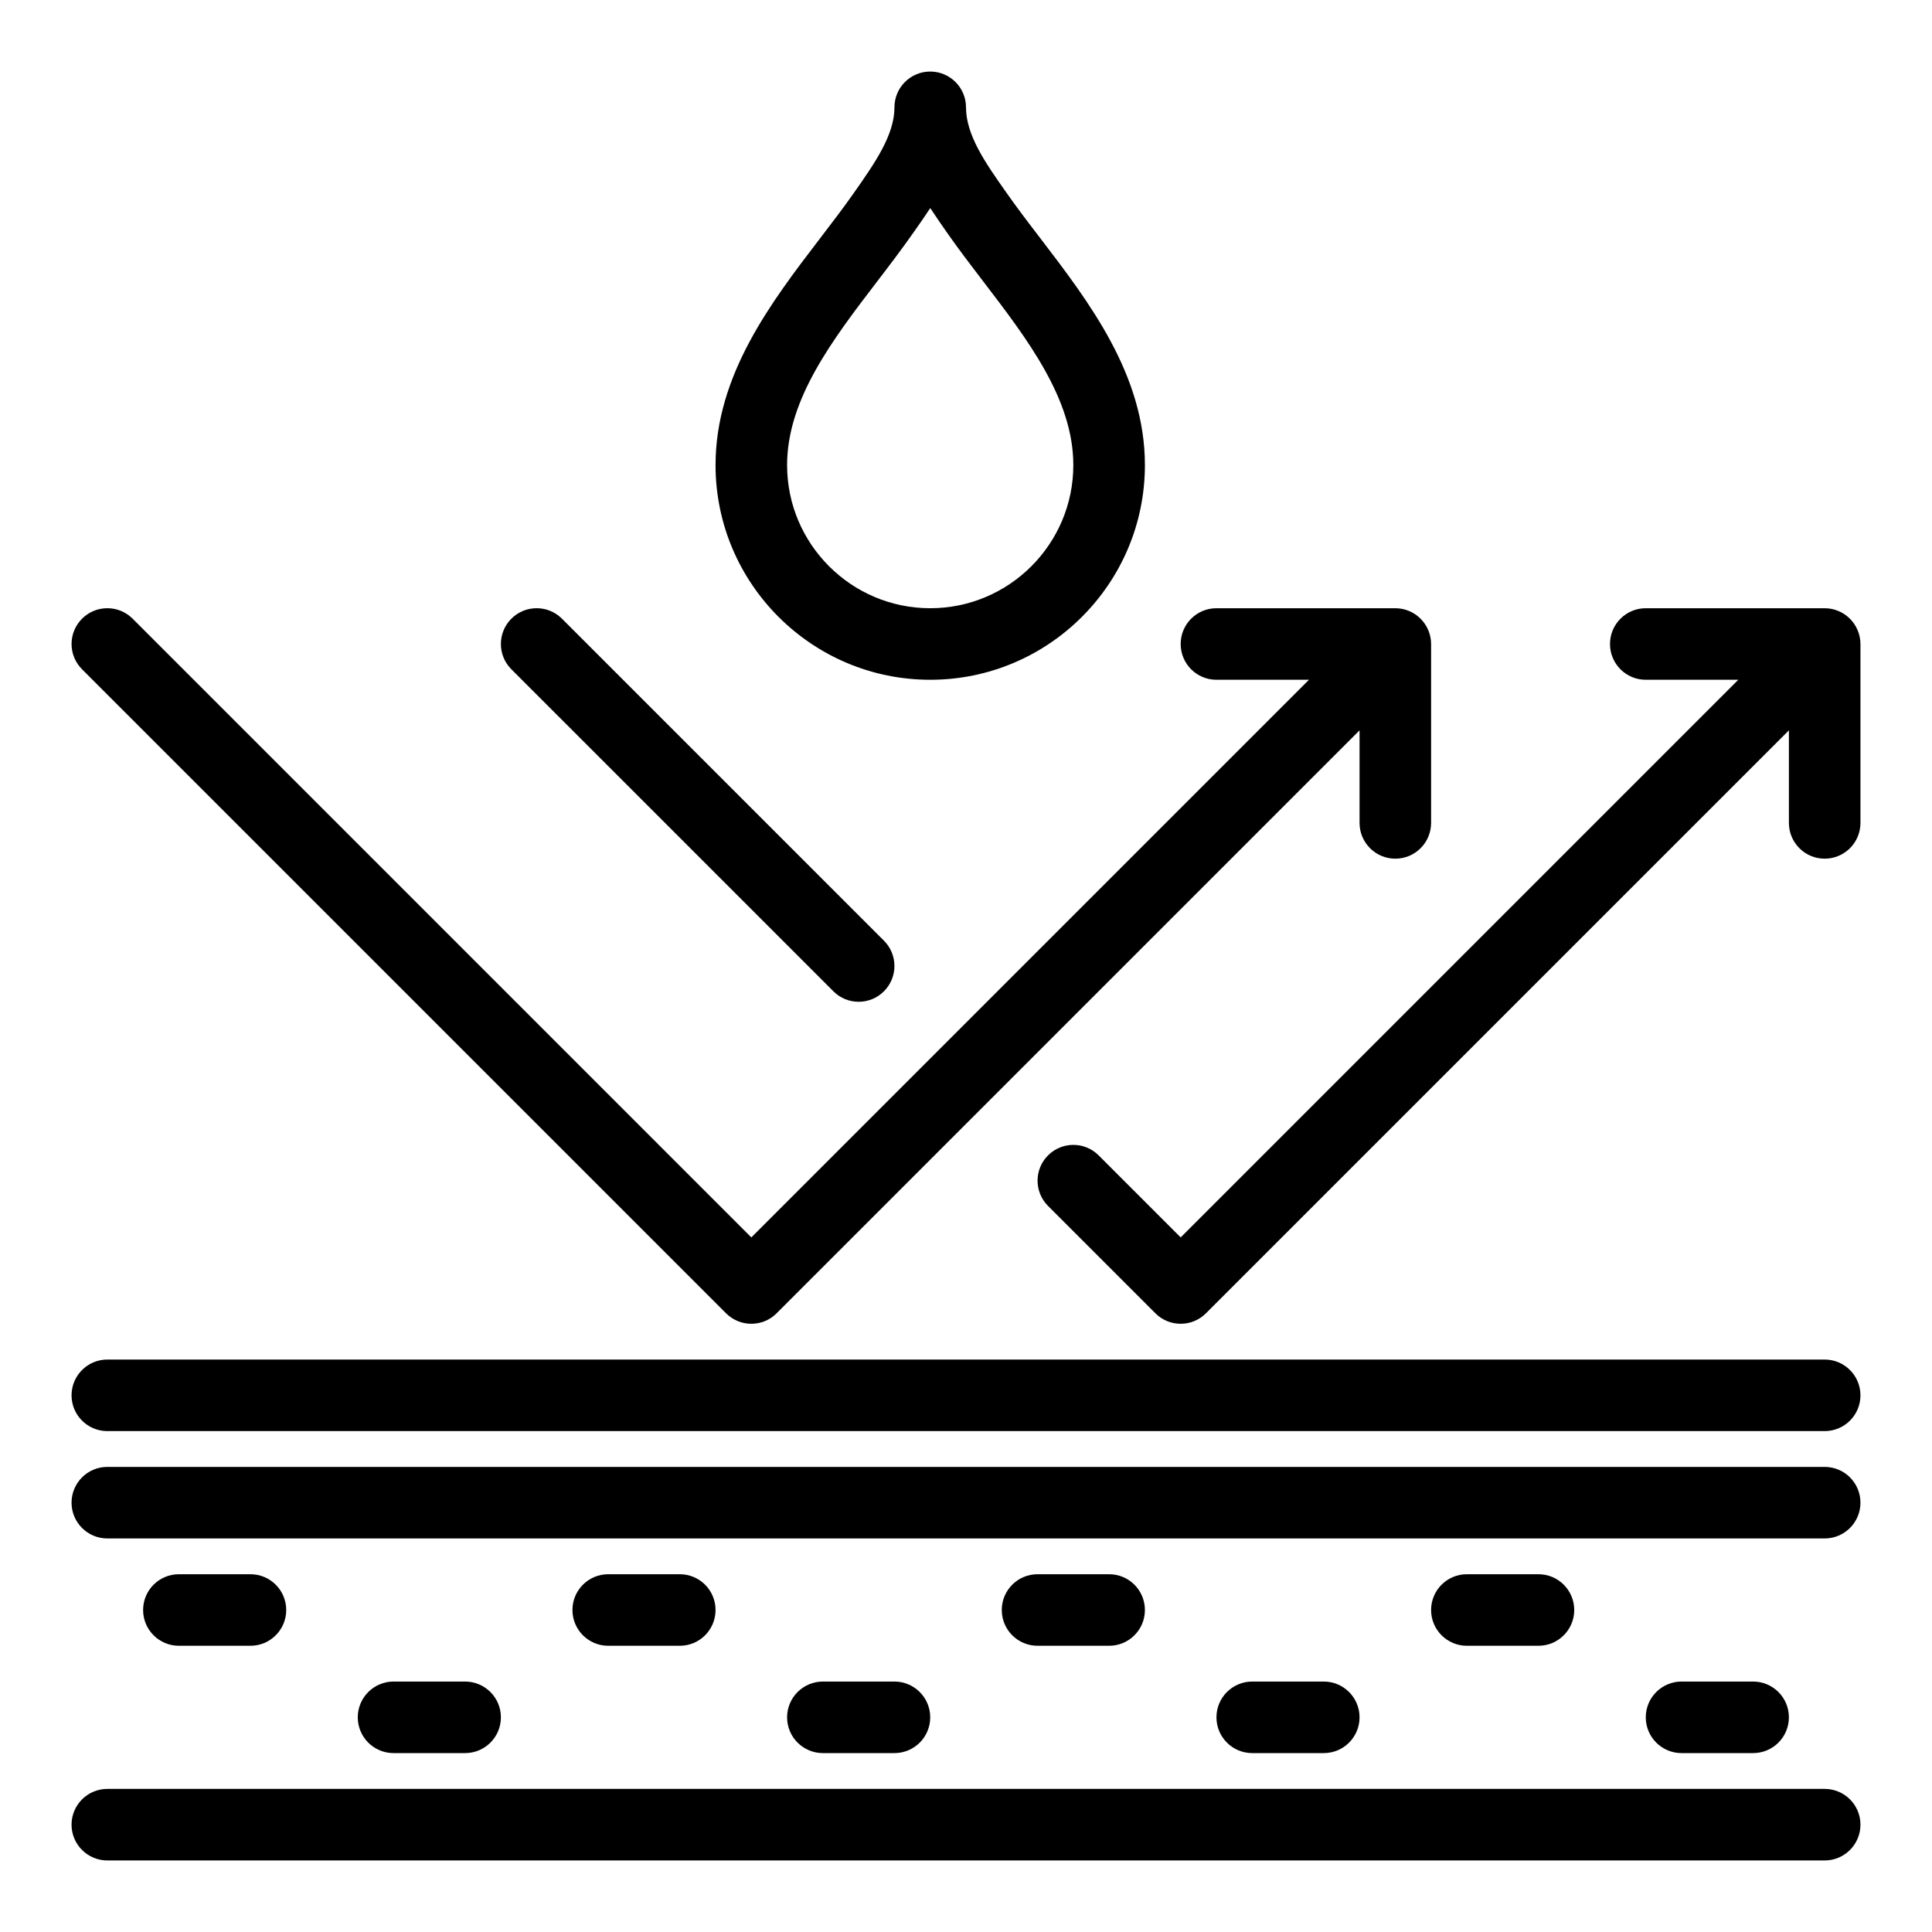 <svg xmlns="http://www.w3.org/2000/svg" fill="none" viewBox="0 0 60 60" height="60" width="60">
<path fill="black" d="M57.778 43.333C57.778 43.947 57.281 44.444 56.667 44.444H3.333C2.72 44.444 2.222 43.947 2.222 43.333C2.222 42.72 2.72 42.222 3.333 42.222H56.667C57.281 42.222 57.778 42.72 57.778 43.333ZM56.667 45.556H3.333C2.72 45.556 2.222 46.053 2.222 46.667C2.222 47.28 2.72 47.778 3.333 47.778H56.667C57.281 47.778 57.778 47.28 57.778 46.667C57.778 46.053 57.281 45.556 56.667 45.556ZM56.667 55.556H3.333C2.72 55.556 2.222 56.053 2.222 56.667C2.222 57.28 2.72 57.778 3.333 57.778H56.667C57.281 57.778 57.778 57.28 57.778 56.667C57.778 56.053 57.281 55.556 56.667 55.556ZM7.778 51.111C8.391 51.111 8.889 50.614 8.889 50C8.889 49.386 8.391 48.889 7.778 48.889H5.556C4.942 48.889 4.444 49.386 4.444 50C4.444 50.614 4.942 51.111 5.556 51.111H7.778ZM14.444 54.444C15.058 54.444 15.556 53.947 15.556 53.333C15.556 52.72 15.058 52.222 14.444 52.222H12.222C11.609 52.222 11.111 52.72 11.111 53.333C11.111 53.947 11.609 54.444 12.222 54.444H14.444ZM21.111 51.111C21.725 51.111 22.222 50.614 22.222 50C22.222 49.386 21.725 48.889 21.111 48.889H18.889C18.275 48.889 17.778 49.386 17.778 50C17.778 50.614 18.275 51.111 18.889 51.111H21.111ZM27.778 54.444C28.391 54.444 28.889 53.947 28.889 53.333C28.889 52.72 28.391 52.222 27.778 52.222H25.555C24.942 52.222 24.444 52.72 24.444 53.333C24.444 53.947 24.942 54.444 25.555 54.444H27.778ZM34.444 51.111C35.059 51.111 35.556 50.614 35.556 50C35.556 49.386 35.059 48.889 34.444 48.889H32.222C31.608 48.889 31.111 49.386 31.111 50C31.111 50.614 31.608 51.111 32.222 51.111H34.444ZM41.111 54.444C41.725 54.444 42.222 53.947 42.222 53.333C42.222 52.72 41.725 52.222 41.111 52.222H38.889C38.275 52.222 37.778 52.72 37.778 53.333C37.778 53.947 38.275 54.444 38.889 54.444H41.111ZM47.778 51.111C48.392 51.111 48.889 50.614 48.889 50C48.889 49.386 48.392 48.889 47.778 48.889H45.556C44.941 48.889 44.444 49.386 44.444 50C44.444 50.614 44.941 51.111 45.556 51.111H47.778ZM54.444 54.444C55.059 54.444 55.556 53.947 55.556 53.333C55.556 52.72 55.059 52.222 54.444 52.222H52.222C51.608 52.222 51.111 52.72 51.111 53.333C51.111 53.947 51.608 54.444 52.222 54.444H54.444ZM22.548 40.785C22.765 41.003 23.049 41.111 23.333 41.111C23.618 41.111 23.902 41.003 24.119 40.785L42.222 22.682V25.555C42.222 26.169 42.719 26.667 43.333 26.667C43.947 26.667 44.444 26.169 44.444 25.555V20C44.444 19.855 44.415 19.711 44.359 19.576C44.246 19.304 44.03 19.087 43.758 18.974C43.622 18.918 43.478 18.889 43.333 18.889H37.778C37.164 18.889 36.667 19.386 36.667 20C36.667 20.614 37.164 21.111 37.778 21.111H40.651L23.333 38.429L4.119 19.214C3.685 18.78 2.982 18.78 2.548 19.214C2.114 19.648 2.114 20.352 2.548 20.785L22.548 40.785ZM25.881 30.785C26.098 31.003 26.382 31.111 26.667 31.111C26.951 31.111 27.235 31.003 27.452 30.785C27.886 30.352 27.886 29.648 27.452 29.214L17.452 19.214C17.018 18.78 16.315 18.78 15.881 19.214C15.447 19.648 15.447 20.352 15.881 20.785L25.881 30.785ZM57.091 18.974C56.955 18.918 56.811 18.889 56.667 18.889H51.111C50.497 18.889 50 19.386 50 20C50 20.614 50.497 21.111 51.111 21.111H53.984L36.667 38.429L34.119 35.881C33.685 35.447 32.982 35.447 32.548 35.881C32.114 36.315 32.114 37.018 32.548 37.452L35.881 40.785C36.098 41.003 36.382 41.111 36.667 41.111C36.951 41.111 37.235 41.003 37.452 40.785L55.556 22.682V25.555C55.556 26.169 56.053 26.667 56.667 26.667C57.281 26.667 57.778 26.169 57.778 25.555V20C57.778 19.855 57.748 19.711 57.692 19.576C57.58 19.304 57.363 19.087 57.091 18.974ZM22.222 14.444C22.222 11.643 23.95 9.385 25.474 7.394C25.836 6.921 26.192 6.456 26.516 5.994C27.169 5.063 27.778 4.195 27.778 3.333C27.778 2.72 28.275 2.222 28.889 2.222C29.502 2.222 30 2.72 30 3.333C30 4.195 30.609 5.063 31.199 5.904C31.585 6.456 31.942 6.922 32.305 7.395C33.828 9.386 35.556 11.643 35.556 14.444C35.556 18.121 32.565 21.111 28.889 21.111C25.213 21.111 22.222 18.121 22.222 14.444ZM24.444 14.444C24.444 16.895 26.438 18.889 28.889 18.889C31.34 18.889 33.333 16.895 33.333 14.444C33.333 12.396 31.913 10.54 30.54 8.746C30.158 8.246 29.783 7.756 29.442 7.269C29.26 7.009 29.072 6.741 28.89 6.462C28.725 6.714 28.558 6.953 28.398 7.18C27.995 7.755 27.62 8.246 27.238 8.745C25.865 10.539 24.444 12.395 24.444 14.444Z"></path>
</svg>
